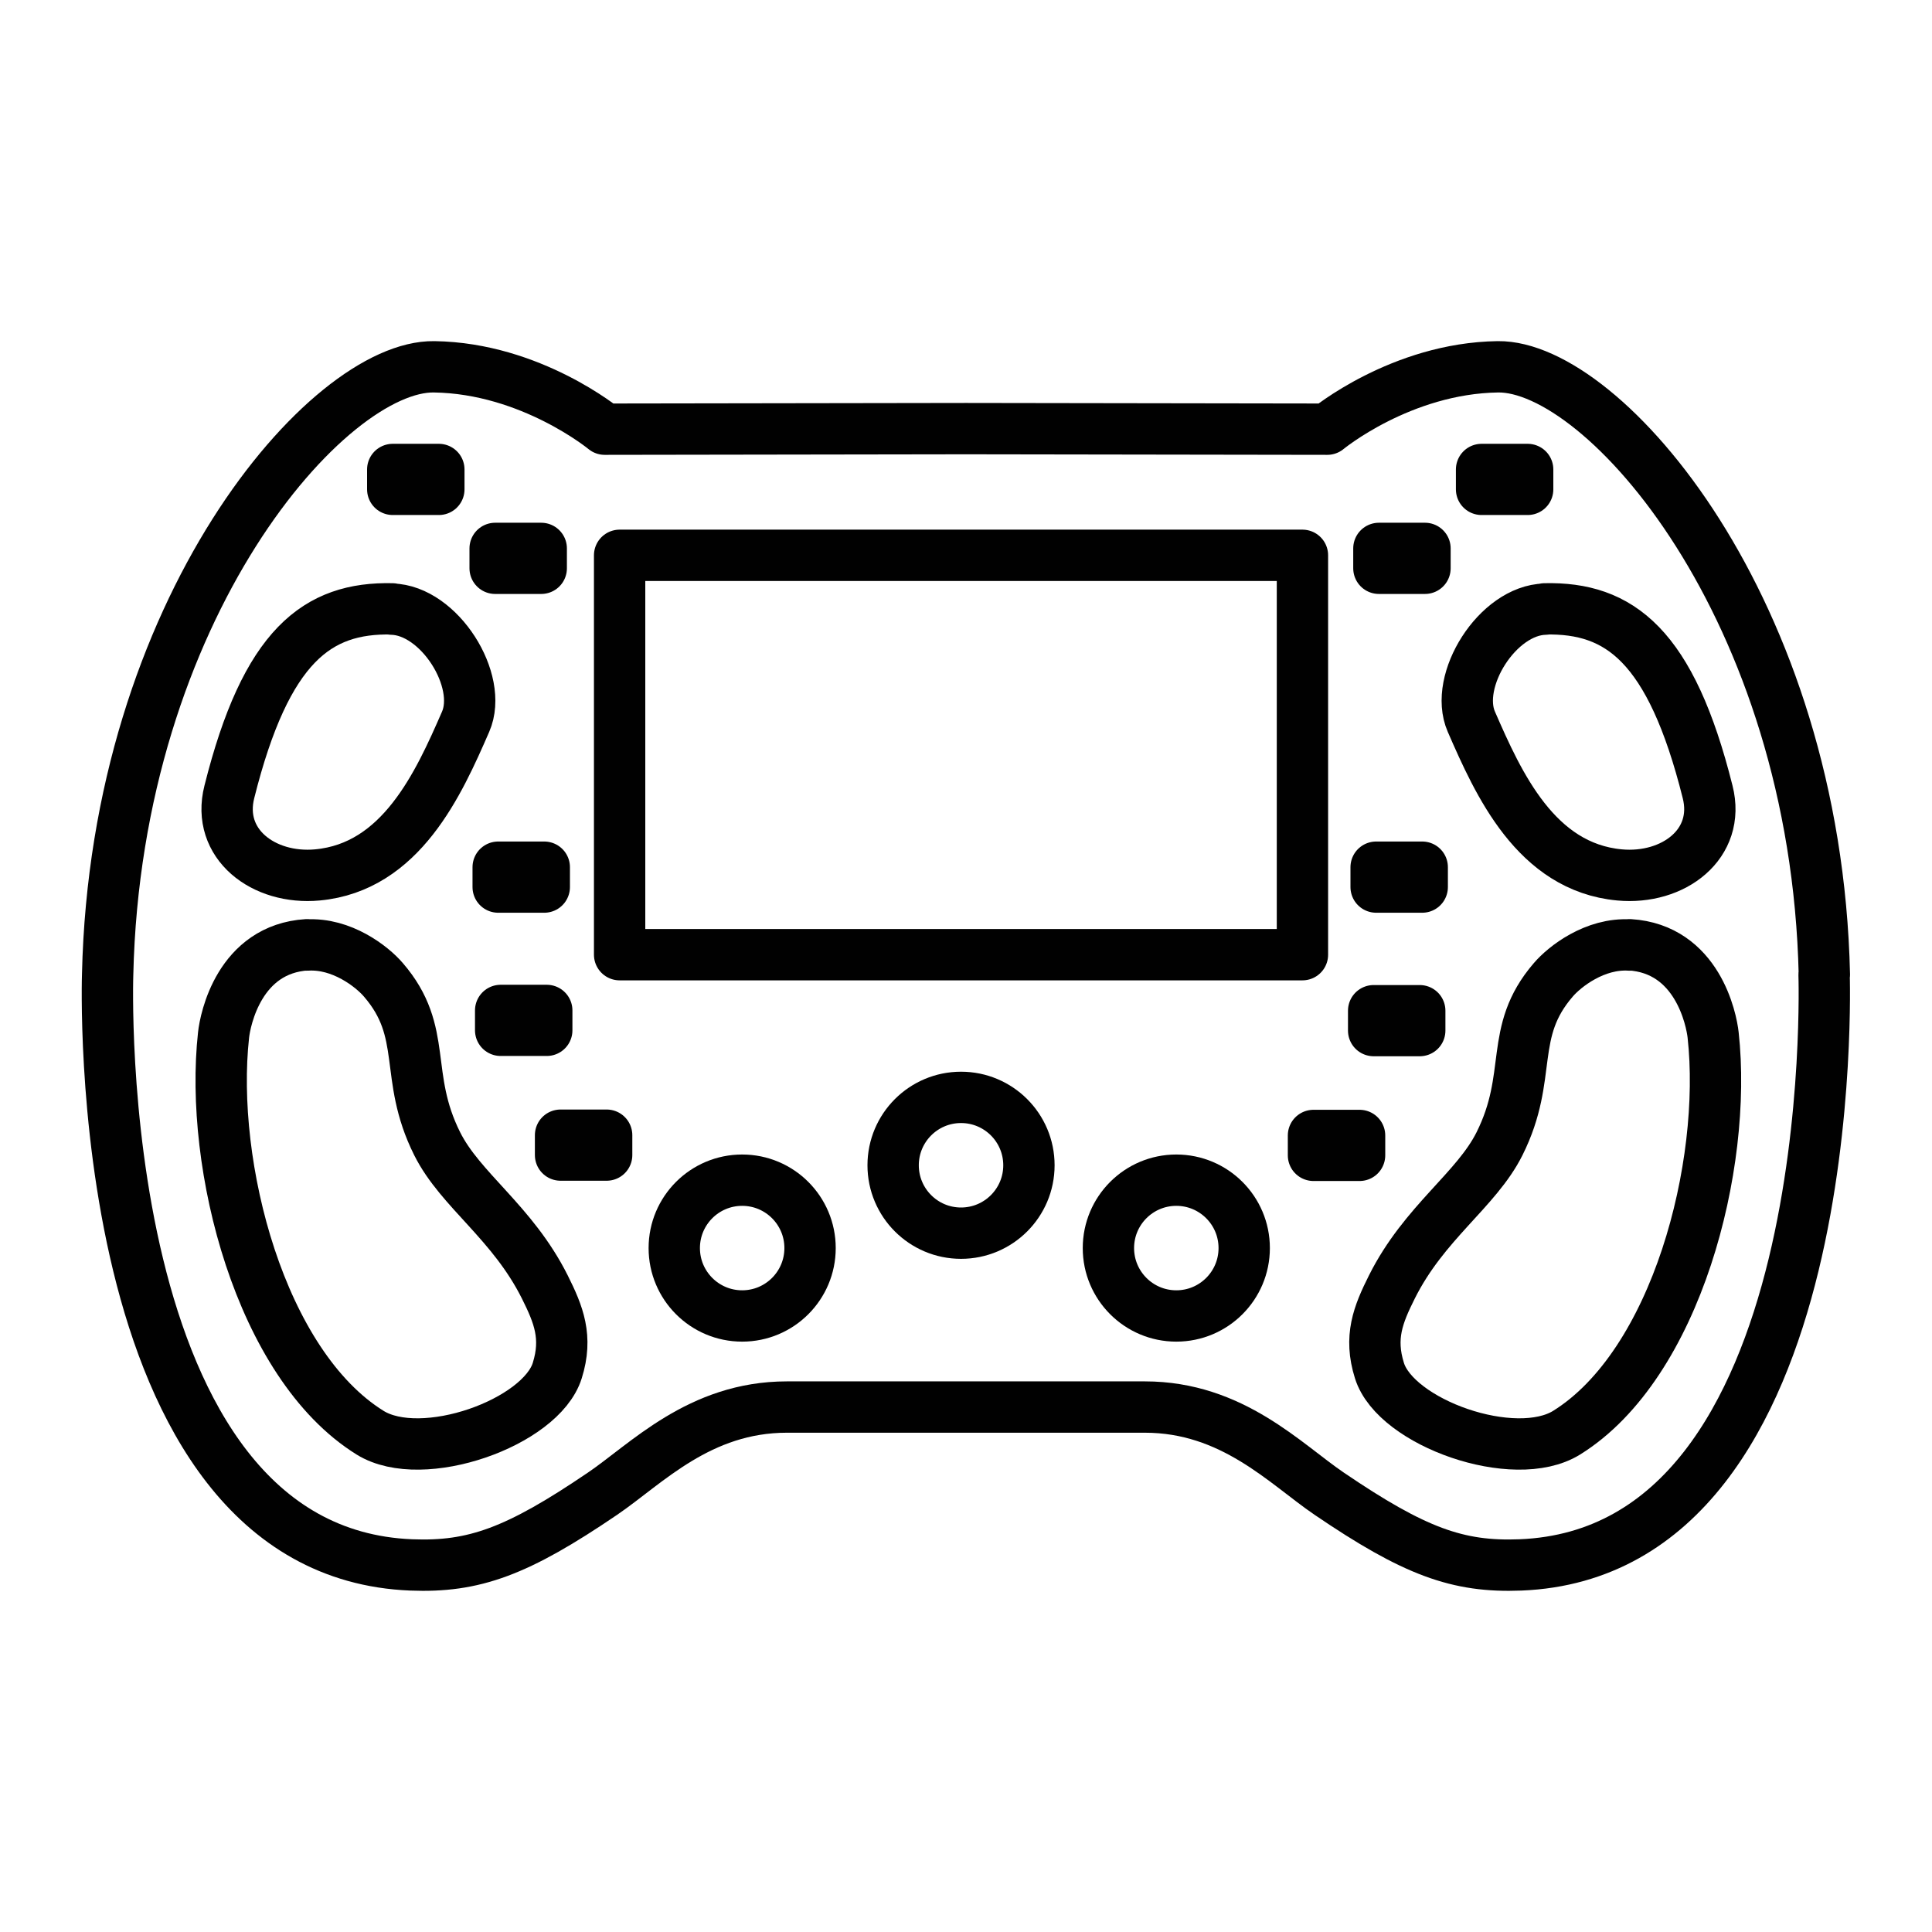 <svg xmlns="http://www.w3.org/2000/svg" id="a" width="70" height="70" viewBox="0 0 70 70"><defs><style>.c{fill:none;stroke:#010101;stroke-linecap:round;stroke-linejoin:round;stroke-width:1.86px}</style></defs><path d="M66.1 35.31c-.3-13.27-7.99-22.07-11.83-22.02-3.51.05-6.18 2.26-6.18 2.26L35 15.53l-13.09.02s-2.67-2.21-6.18-2.26C11.88 13.23 4.2 22.04 3.9 35.31c0 0-.72 20.92 11 21.39 2.27.09 3.84-.48 6.93-2.58 1.59-1.08 3.51-3.14 6.68-3.14h12.97c3.17 0 5.09 2.06 6.68 3.14 3.09 2.1 4.66 2.67 6.93 2.58 11.72-.47 11-21.39 11-21.39Z" class="c"/><path d="M22.45 20.12h24.74v14.47H22.45zM14.23 17.01h1.67v.72h-1.67zM17.94 19.87h1.67v.72h-1.67zM18.05 31.42h1.67v.72h-1.67zM18.14 36.61h1.67v.72h-1.67zM20.31 41.13h1.67v.72h-1.67zM55.35 17.73h-1.67v-.72h1.67zM51.63 20.59h-1.67v-.72h1.67zM51.53 32.14h-1.67v-.72h1.67zM51.44 37.34h-1.67v-.72h1.67zM49.26 41.86h-1.67v-.72h1.67z" class="c"/><circle cx="26.89" cy="45.22" r="2.46" class="c"/><circle cx="42.62" cy="45.22" r="2.46" class="c"/><circle cx="34.82" cy="42.22" r="2.46" class="c"/><path d="M11.13 34.23c-2.46.15-2.97 2.71-3.03 3.27-.52 4.72 1.32 11.93 5.31 14.41 1.89 1.17 6.19-.36 6.78-2.25.38-1.21.05-2.03-.45-3.03-1.17-2.34-3.06-3.51-3.9-5.19-1.24-2.48-.3-4.03-1.95-5.94-.41-.48-1.51-1.34-2.77-1.26ZM14.2 22.07c1.72.04 3.32 2.59 2.67 4.08-.98 2.25-2.34 5.27-5.37 5.55-1.95.18-3.67-1.12-3.19-3.01 1.33-5.31 3.19-6.69 5.9-6.63ZM59.04 34.23c2.46.15 2.97 2.71 3.03 3.27.52 4.72-1.32 11.93-5.31 14.41-1.89 1.17-6.19-.36-6.78-2.25-.38-1.21-.05-2.03.45-3.03 1.17-2.34 3.06-3.51 3.9-5.19 1.24-2.48.3-4.03 1.95-5.94.41-.48 1.51-1.34 2.77-1.26ZM55.98 22.07c-1.72.04-3.32 2.59-2.67 4.08.98 2.25 2.34 5.27 5.37 5.55 1.95.18 3.67-1.12 3.19-3.01-1.33-5.31-3.19-6.69-5.9-6.63Z" class="c"/></svg>